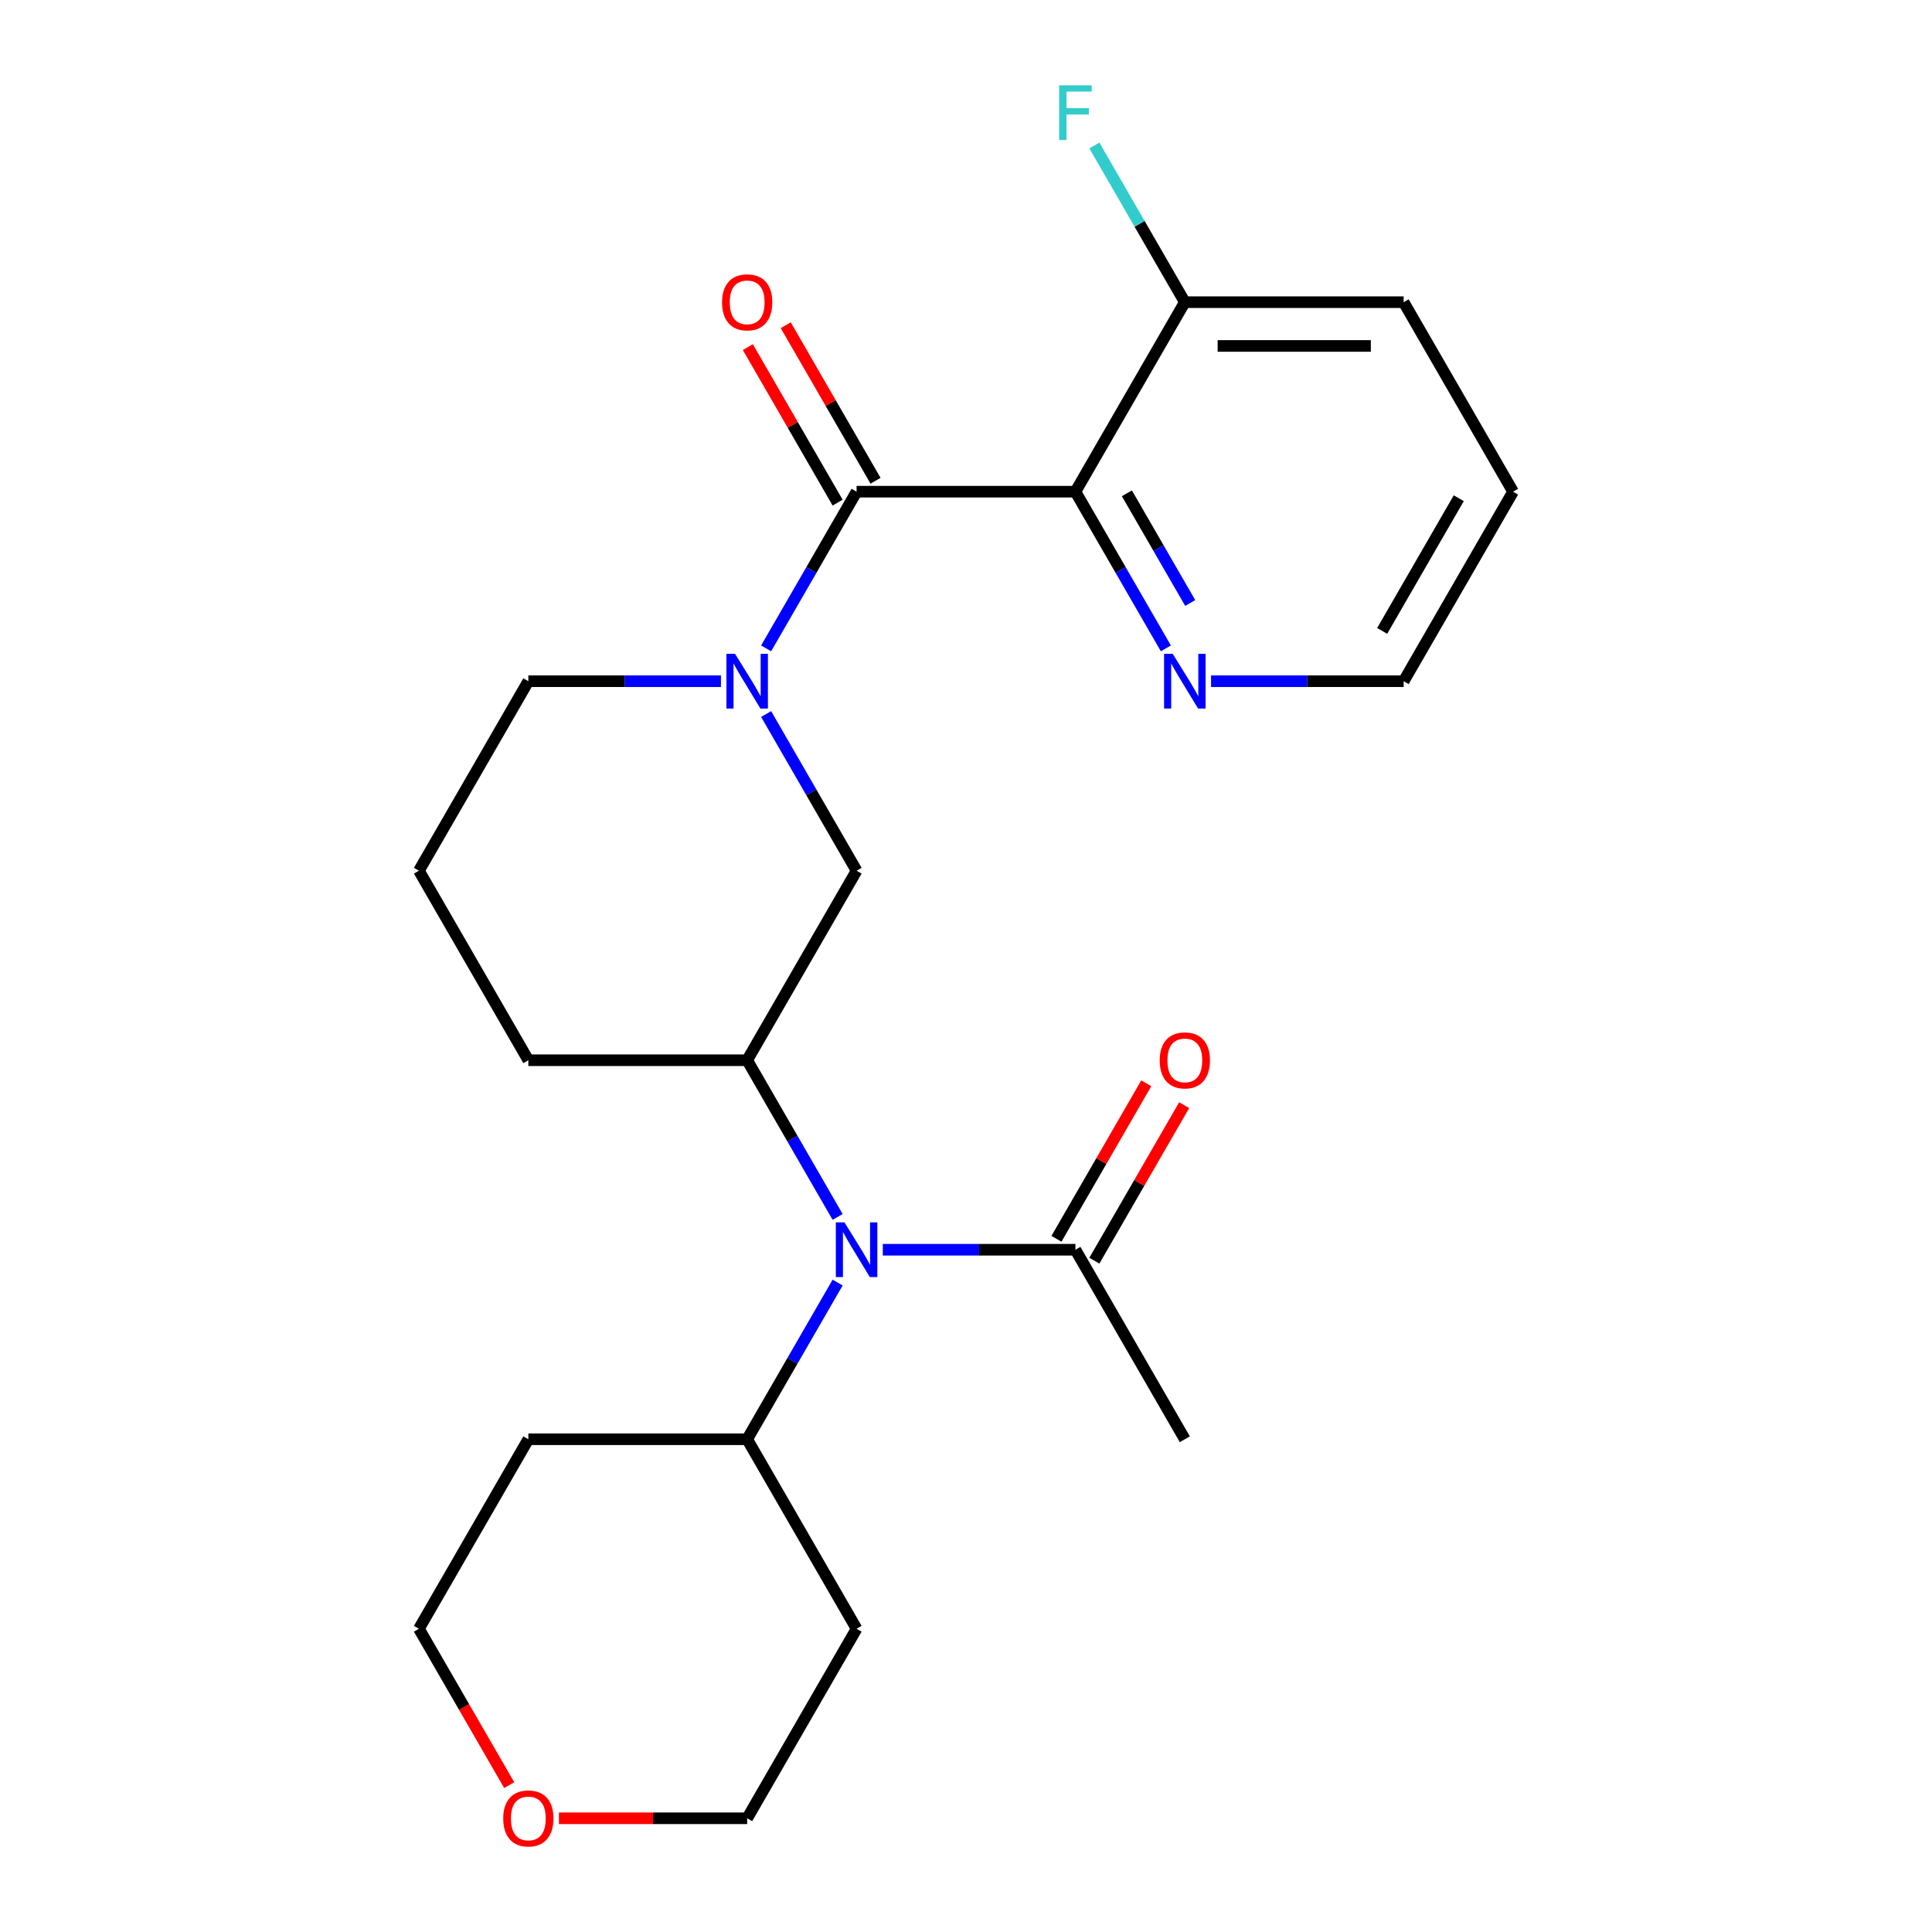 <?xml version='1.0' encoding='iso-8859-1'?>
<svg version='1.1' baseProfile='full'
              xmlns='http://www.w3.org/2000/svg'
                      xmlns:rdkit='http://www.rdkit.org/xml'
                      xmlns:xlink='http://www.w3.org/1999/xlink'
                  xml:space='preserve'
width='1000px' height='1000px' viewBox='0 0 1000 1000'>
<!-- END OF HEADER -->
<rect style='opacity:1.0;fill:#FFFFFF;stroke:none' width='1000' height='1000' x='0' y='0'> </rect>
<path class='bond-0' d='M 443.367,254.499 L 556.633,254.499' style='fill:none;fill-rule:evenodd;stroke:#000000;stroke-width:6px;stroke-linecap:butt;stroke-linejoin:miter;stroke-opacity:1' />
<path class='bond-1' d='M 443.367,254.499 L 419.956,295.049' style='fill:none;fill-rule:evenodd;stroke:#000000;stroke-width:6px;stroke-linecap:butt;stroke-linejoin:miter;stroke-opacity:1' />
<path class='bond-1' d='M 419.956,295.049 L 396.544,335.599' style='fill:none;fill-rule:evenodd;stroke:#0000FF;stroke-width:6px;stroke-linecap:butt;stroke-linejoin:miter;stroke-opacity:1' />
<path class='bond-8' d='M 453.176,248.836 L 429.938,208.586' style='fill:none;fill-rule:evenodd;stroke:#000000;stroke-width:6px;stroke-linecap:butt;stroke-linejoin:miter;stroke-opacity:1' />
<path class='bond-8' d='M 429.938,208.586 L 406.7,168.336' style='fill:none;fill-rule:evenodd;stroke:#FF0000;stroke-width:6px;stroke-linecap:butt;stroke-linejoin:miter;stroke-opacity:1' />
<path class='bond-8' d='M 433.558,260.163 L 410.32,219.913' style='fill:none;fill-rule:evenodd;stroke:#000000;stroke-width:6px;stroke-linecap:butt;stroke-linejoin:miter;stroke-opacity:1' />
<path class='bond-8' d='M 410.32,219.913 L 387.081,179.663' style='fill:none;fill-rule:evenodd;stroke:#FF0000;stroke-width:6px;stroke-linecap:butt;stroke-linejoin:miter;stroke-opacity:1' />
<path class='bond-6' d='M 556.633,254.499 L 580.044,295.049' style='fill:none;fill-rule:evenodd;stroke:#000000;stroke-width:6px;stroke-linecap:butt;stroke-linejoin:miter;stroke-opacity:1' />
<path class='bond-6' d='M 580.044,295.049 L 603.456,335.599' style='fill:none;fill-rule:evenodd;stroke:#0000FF;stroke-width:6px;stroke-linecap:butt;stroke-linejoin:miter;stroke-opacity:1' />
<path class='bond-6' d='M 583.275,255.338 L 599.663,283.723' style='fill:none;fill-rule:evenodd;stroke:#000000;stroke-width:6px;stroke-linecap:butt;stroke-linejoin:miter;stroke-opacity:1' />
<path class='bond-6' d='M 599.663,283.723 L 616.051,312.107' style='fill:none;fill-rule:evenodd;stroke:#0000FF;stroke-width:6px;stroke-linecap:butt;stroke-linejoin:miter;stroke-opacity:1' />
<path class='bond-7' d='M 556.633,254.499 L 613.266,156.408' style='fill:none;fill-rule:evenodd;stroke:#000000;stroke-width:6px;stroke-linecap:butt;stroke-linejoin:miter;stroke-opacity:1' />
<path class='bond-4' d='M 396.544,369.582 L 419.956,410.132' style='fill:none;fill-rule:evenodd;stroke:#0000FF;stroke-width:6px;stroke-linecap:butt;stroke-linejoin:miter;stroke-opacity:1' />
<path class='bond-4' d='M 419.956,410.132 L 443.367,450.682' style='fill:none;fill-rule:evenodd;stroke:#000000;stroke-width:6px;stroke-linecap:butt;stroke-linejoin:miter;stroke-opacity:1' />
<path class='bond-12' d='M 373.162,352.591 L 323.315,352.591' style='fill:none;fill-rule:evenodd;stroke:#0000FF;stroke-width:6px;stroke-linecap:butt;stroke-linejoin:miter;stroke-opacity:1' />
<path class='bond-12' d='M 323.315,352.591 L 273.468,352.591' style='fill:none;fill-rule:evenodd;stroke:#000000;stroke-width:6px;stroke-linecap:butt;stroke-linejoin:miter;stroke-opacity:1' />
<path class='bond-2' d='M 433.557,629.873 L 410.145,589.323' style='fill:none;fill-rule:evenodd;stroke:#0000FF;stroke-width:6px;stroke-linecap:butt;stroke-linejoin:miter;stroke-opacity:1' />
<path class='bond-2' d='M 410.145,589.323 L 386.734,548.773' style='fill:none;fill-rule:evenodd;stroke:#000000;stroke-width:6px;stroke-linecap:butt;stroke-linejoin:miter;stroke-opacity:1' />
<path class='bond-5' d='M 456.939,646.864 L 506.786,646.864' style='fill:none;fill-rule:evenodd;stroke:#0000FF;stroke-width:6px;stroke-linecap:butt;stroke-linejoin:miter;stroke-opacity:1' />
<path class='bond-5' d='M 506.786,646.864 L 556.633,646.864' style='fill:none;fill-rule:evenodd;stroke:#000000;stroke-width:6px;stroke-linecap:butt;stroke-linejoin:miter;stroke-opacity:1' />
<path class='bond-9' d='M 433.557,663.856 L 410.145,704.406' style='fill:none;fill-rule:evenodd;stroke:#0000FF;stroke-width:6px;stroke-linecap:butt;stroke-linejoin:miter;stroke-opacity:1' />
<path class='bond-9' d='M 410.145,704.406 L 386.734,744.956' style='fill:none;fill-rule:evenodd;stroke:#000000;stroke-width:6px;stroke-linecap:butt;stroke-linejoin:miter;stroke-opacity:1' />
<path class='bond-3' d='M 386.734,548.773 L 443.367,450.682' style='fill:none;fill-rule:evenodd;stroke:#000000;stroke-width:6px;stroke-linecap:butt;stroke-linejoin:miter;stroke-opacity:1' />
<path class='bond-24' d='M 386.734,548.773 L 273.468,548.773' style='fill:none;fill-rule:evenodd;stroke:#000000;stroke-width:6px;stroke-linecap:butt;stroke-linejoin:miter;stroke-opacity:1' />
<path class='bond-10' d='M 566.442,652.528 L 589.68,612.278' style='fill:none;fill-rule:evenodd;stroke:#000000;stroke-width:6px;stroke-linecap:butt;stroke-linejoin:miter;stroke-opacity:1' />
<path class='bond-10' d='M 589.68,612.278 L 612.919,572.028' style='fill:none;fill-rule:evenodd;stroke:#FF0000;stroke-width:6px;stroke-linecap:butt;stroke-linejoin:miter;stroke-opacity:1' />
<path class='bond-10' d='M 546.824,641.201 L 570.062,600.951' style='fill:none;fill-rule:evenodd;stroke:#000000;stroke-width:6px;stroke-linecap:butt;stroke-linejoin:miter;stroke-opacity:1' />
<path class='bond-10' d='M 570.062,600.951 L 593.3,560.701' style='fill:none;fill-rule:evenodd;stroke:#FF0000;stroke-width:6px;stroke-linecap:butt;stroke-linejoin:miter;stroke-opacity:1' />
<path class='bond-17' d='M 556.633,646.864 L 613.266,744.956' style='fill:none;fill-rule:evenodd;stroke:#000000;stroke-width:6px;stroke-linecap:butt;stroke-linejoin:miter;stroke-opacity:1' />
<path class='bond-21' d='M 626.838,352.591 L 676.685,352.591' style='fill:none;fill-rule:evenodd;stroke:#0000FF;stroke-width:6px;stroke-linecap:butt;stroke-linejoin:miter;stroke-opacity:1' />
<path class='bond-21' d='M 676.685,352.591 L 726.532,352.591' style='fill:none;fill-rule:evenodd;stroke:#000000;stroke-width:6px;stroke-linecap:butt;stroke-linejoin:miter;stroke-opacity:1' />
<path class='bond-13' d='M 613.266,156.408 L 589.855,115.858' style='fill:none;fill-rule:evenodd;stroke:#000000;stroke-width:6px;stroke-linecap:butt;stroke-linejoin:miter;stroke-opacity:1' />
<path class='bond-13' d='M 589.855,115.858 L 566.443,75.308' style='fill:none;fill-rule:evenodd;stroke:#33CCCC;stroke-width:6px;stroke-linecap:butt;stroke-linejoin:miter;stroke-opacity:1' />
<path class='bond-22' d='M 613.266,156.408 L 726.532,156.408' style='fill:none;fill-rule:evenodd;stroke:#000000;stroke-width:6px;stroke-linecap:butt;stroke-linejoin:miter;stroke-opacity:1' />
<path class='bond-22' d='M 630.256,179.061 L 709.542,179.061' style='fill:none;fill-rule:evenodd;stroke:#000000;stroke-width:6px;stroke-linecap:butt;stroke-linejoin:miter;stroke-opacity:1' />
<path class='bond-14' d='M 386.734,744.956 L 443.367,843.047' style='fill:none;fill-rule:evenodd;stroke:#000000;stroke-width:6px;stroke-linecap:butt;stroke-linejoin:miter;stroke-opacity:1' />
<path class='bond-15' d='M 386.734,744.956 L 273.468,744.956' style='fill:none;fill-rule:evenodd;stroke:#000000;stroke-width:6px;stroke-linecap:butt;stroke-linejoin:miter;stroke-opacity:1' />
<path class='bond-11' d='M 263.565,923.987 L 240.2,883.517' style='fill:none;fill-rule:evenodd;stroke:#FF0000;stroke-width:6px;stroke-linecap:butt;stroke-linejoin:miter;stroke-opacity:1' />
<path class='bond-11' d='M 240.2,883.517 L 216.835,843.047' style='fill:none;fill-rule:evenodd;stroke:#000000;stroke-width:6px;stroke-linecap:butt;stroke-linejoin:miter;stroke-opacity:1' />
<path class='bond-26' d='M 289.3,941.138 L 338.017,941.138' style='fill:none;fill-rule:evenodd;stroke:#FF0000;stroke-width:6px;stroke-linecap:butt;stroke-linejoin:miter;stroke-opacity:1' />
<path class='bond-26' d='M 338.017,941.138 L 386.734,941.138' style='fill:none;fill-rule:evenodd;stroke:#000000;stroke-width:6px;stroke-linecap:butt;stroke-linejoin:miter;stroke-opacity:1' />
<path class='bond-18' d='M 273.468,352.591 L 216.835,450.682' style='fill:none;fill-rule:evenodd;stroke:#000000;stroke-width:6px;stroke-linecap:butt;stroke-linejoin:miter;stroke-opacity:1' />
<path class='bond-20' d='M 443.367,843.047 L 386.734,941.138' style='fill:none;fill-rule:evenodd;stroke:#000000;stroke-width:6px;stroke-linecap:butt;stroke-linejoin:miter;stroke-opacity:1' />
<path class='bond-19' d='M 273.468,744.956 L 216.835,843.047' style='fill:none;fill-rule:evenodd;stroke:#000000;stroke-width:6px;stroke-linecap:butt;stroke-linejoin:miter;stroke-opacity:1' />
<path class='bond-16' d='M 273.468,548.773 L 216.835,450.682' style='fill:none;fill-rule:evenodd;stroke:#000000;stroke-width:6px;stroke-linecap:butt;stroke-linejoin:miter;stroke-opacity:1' />
<path class='bond-25' d='M 726.532,352.591 L 783.165,254.499' style='fill:none;fill-rule:evenodd;stroke:#000000;stroke-width:6px;stroke-linecap:butt;stroke-linejoin:miter;stroke-opacity:1' />
<path class='bond-25' d='M 715.409,326.55 L 755.052,257.886' style='fill:none;fill-rule:evenodd;stroke:#000000;stroke-width:6px;stroke-linecap:butt;stroke-linejoin:miter;stroke-opacity:1' />
<path class='bond-23' d='M 726.532,156.408 L 783.165,254.499' style='fill:none;fill-rule:evenodd;stroke:#000000;stroke-width:6px;stroke-linecap:butt;stroke-linejoin:miter;stroke-opacity:1' />
<path  class='atom-2' d='M 380.474 338.431
L 389.754 353.431
Q 390.674 354.911, 392.154 357.591
Q 393.634 360.271, 393.714 360.431
L 393.714 338.431
L 397.474 338.431
L 397.474 366.751
L 393.594 366.751
L 383.634 350.351
Q 382.474 348.431, 381.234 346.231
Q 380.034 344.031, 379.674 343.351
L 379.674 366.751
L 375.994 366.751
L 375.994 338.431
L 380.474 338.431
' fill='#0000FF'/>
<path  class='atom-3' d='M 437.107 632.704
L 446.387 647.704
Q 447.307 649.184, 448.787 651.864
Q 450.267 654.544, 450.347 654.704
L 450.347 632.704
L 454.107 632.704
L 454.107 661.024
L 450.227 661.024
L 440.267 644.624
Q 439.107 642.704, 437.867 640.504
Q 436.667 638.304, 436.307 637.624
L 436.307 661.024
L 432.627 661.024
L 432.627 632.704
L 437.107 632.704
' fill='#0000FF'/>
<path  class='atom-7' d='M 607.006 338.431
L 616.286 353.431
Q 617.206 354.911, 618.686 357.591
Q 620.166 360.271, 620.246 360.431
L 620.246 338.431
L 624.006 338.431
L 624.006 366.751
L 620.126 366.751
L 610.166 350.351
Q 609.006 348.431, 607.766 346.231
Q 606.566 344.031, 606.206 343.351
L 606.206 366.751
L 602.526 366.751
L 602.526 338.431
L 607.006 338.431
' fill='#0000FF'/>
<path  class='atom-9' d='M 373.734 156.488
Q 373.734 149.688, 377.094 145.888
Q 380.454 142.088, 386.734 142.088
Q 393.014 142.088, 396.374 145.888
Q 399.734 149.688, 399.734 156.488
Q 399.734 163.368, 396.334 167.288
Q 392.934 171.168, 386.734 171.168
Q 380.494 171.168, 377.094 167.288
Q 373.734 163.408, 373.734 156.488
M 386.734 167.968
Q 391.054 167.968, 393.374 165.088
Q 395.734 162.168, 395.734 156.488
Q 395.734 150.928, 393.374 148.128
Q 391.054 145.288, 386.734 145.288
Q 382.414 145.288, 380.054 148.088
Q 377.734 150.888, 377.734 156.488
Q 377.734 162.208, 380.054 165.088
Q 382.414 167.968, 386.734 167.968
' fill='#FF0000'/>
<path  class='atom-11' d='M 600.266 548.853
Q 600.266 542.053, 603.626 538.253
Q 606.986 534.453, 613.266 534.453
Q 619.546 534.453, 622.906 538.253
Q 626.266 542.053, 626.266 548.853
Q 626.266 555.733, 622.866 559.653
Q 619.466 563.533, 613.266 563.533
Q 607.026 563.533, 603.626 559.653
Q 600.266 555.773, 600.266 548.853
M 613.266 560.333
Q 617.586 560.333, 619.906 557.453
Q 622.266 554.533, 622.266 548.853
Q 622.266 543.293, 619.906 540.493
Q 617.586 537.653, 613.266 537.653
Q 608.946 537.653, 606.586 540.453
Q 604.266 543.253, 604.266 548.853
Q 604.266 554.573, 606.586 557.453
Q 608.946 560.333, 613.266 560.333
' fill='#FF0000'/>
<path  class='atom-12' d='M 260.468 941.218
Q 260.468 934.418, 263.828 930.618
Q 267.188 926.818, 273.468 926.818
Q 279.748 926.818, 283.108 930.618
Q 286.468 934.418, 286.468 941.218
Q 286.468 948.098, 283.068 952.018
Q 279.668 955.898, 273.468 955.898
Q 267.228 955.898, 263.828 952.018
Q 260.468 948.138, 260.468 941.218
M 273.468 952.698
Q 277.788 952.698, 280.108 949.818
Q 282.468 946.898, 282.468 941.218
Q 282.468 935.658, 280.108 932.858
Q 277.788 930.018, 273.468 930.018
Q 269.148 930.018, 266.788 932.818
Q 264.468 935.618, 264.468 941.218
Q 264.468 946.938, 266.788 949.818
Q 269.148 952.698, 273.468 952.698
' fill='#FF0000'/>
<path  class='atom-14' d='M 548.213 44.157
L 565.053 44.157
L 565.053 47.397
L 552.013 47.397
L 552.013 55.997
L 563.613 55.997
L 563.613 59.277
L 552.013 59.277
L 552.013 72.477
L 548.213 72.477
L 548.213 44.157
' fill='#33CCCC'/>
</svg>
